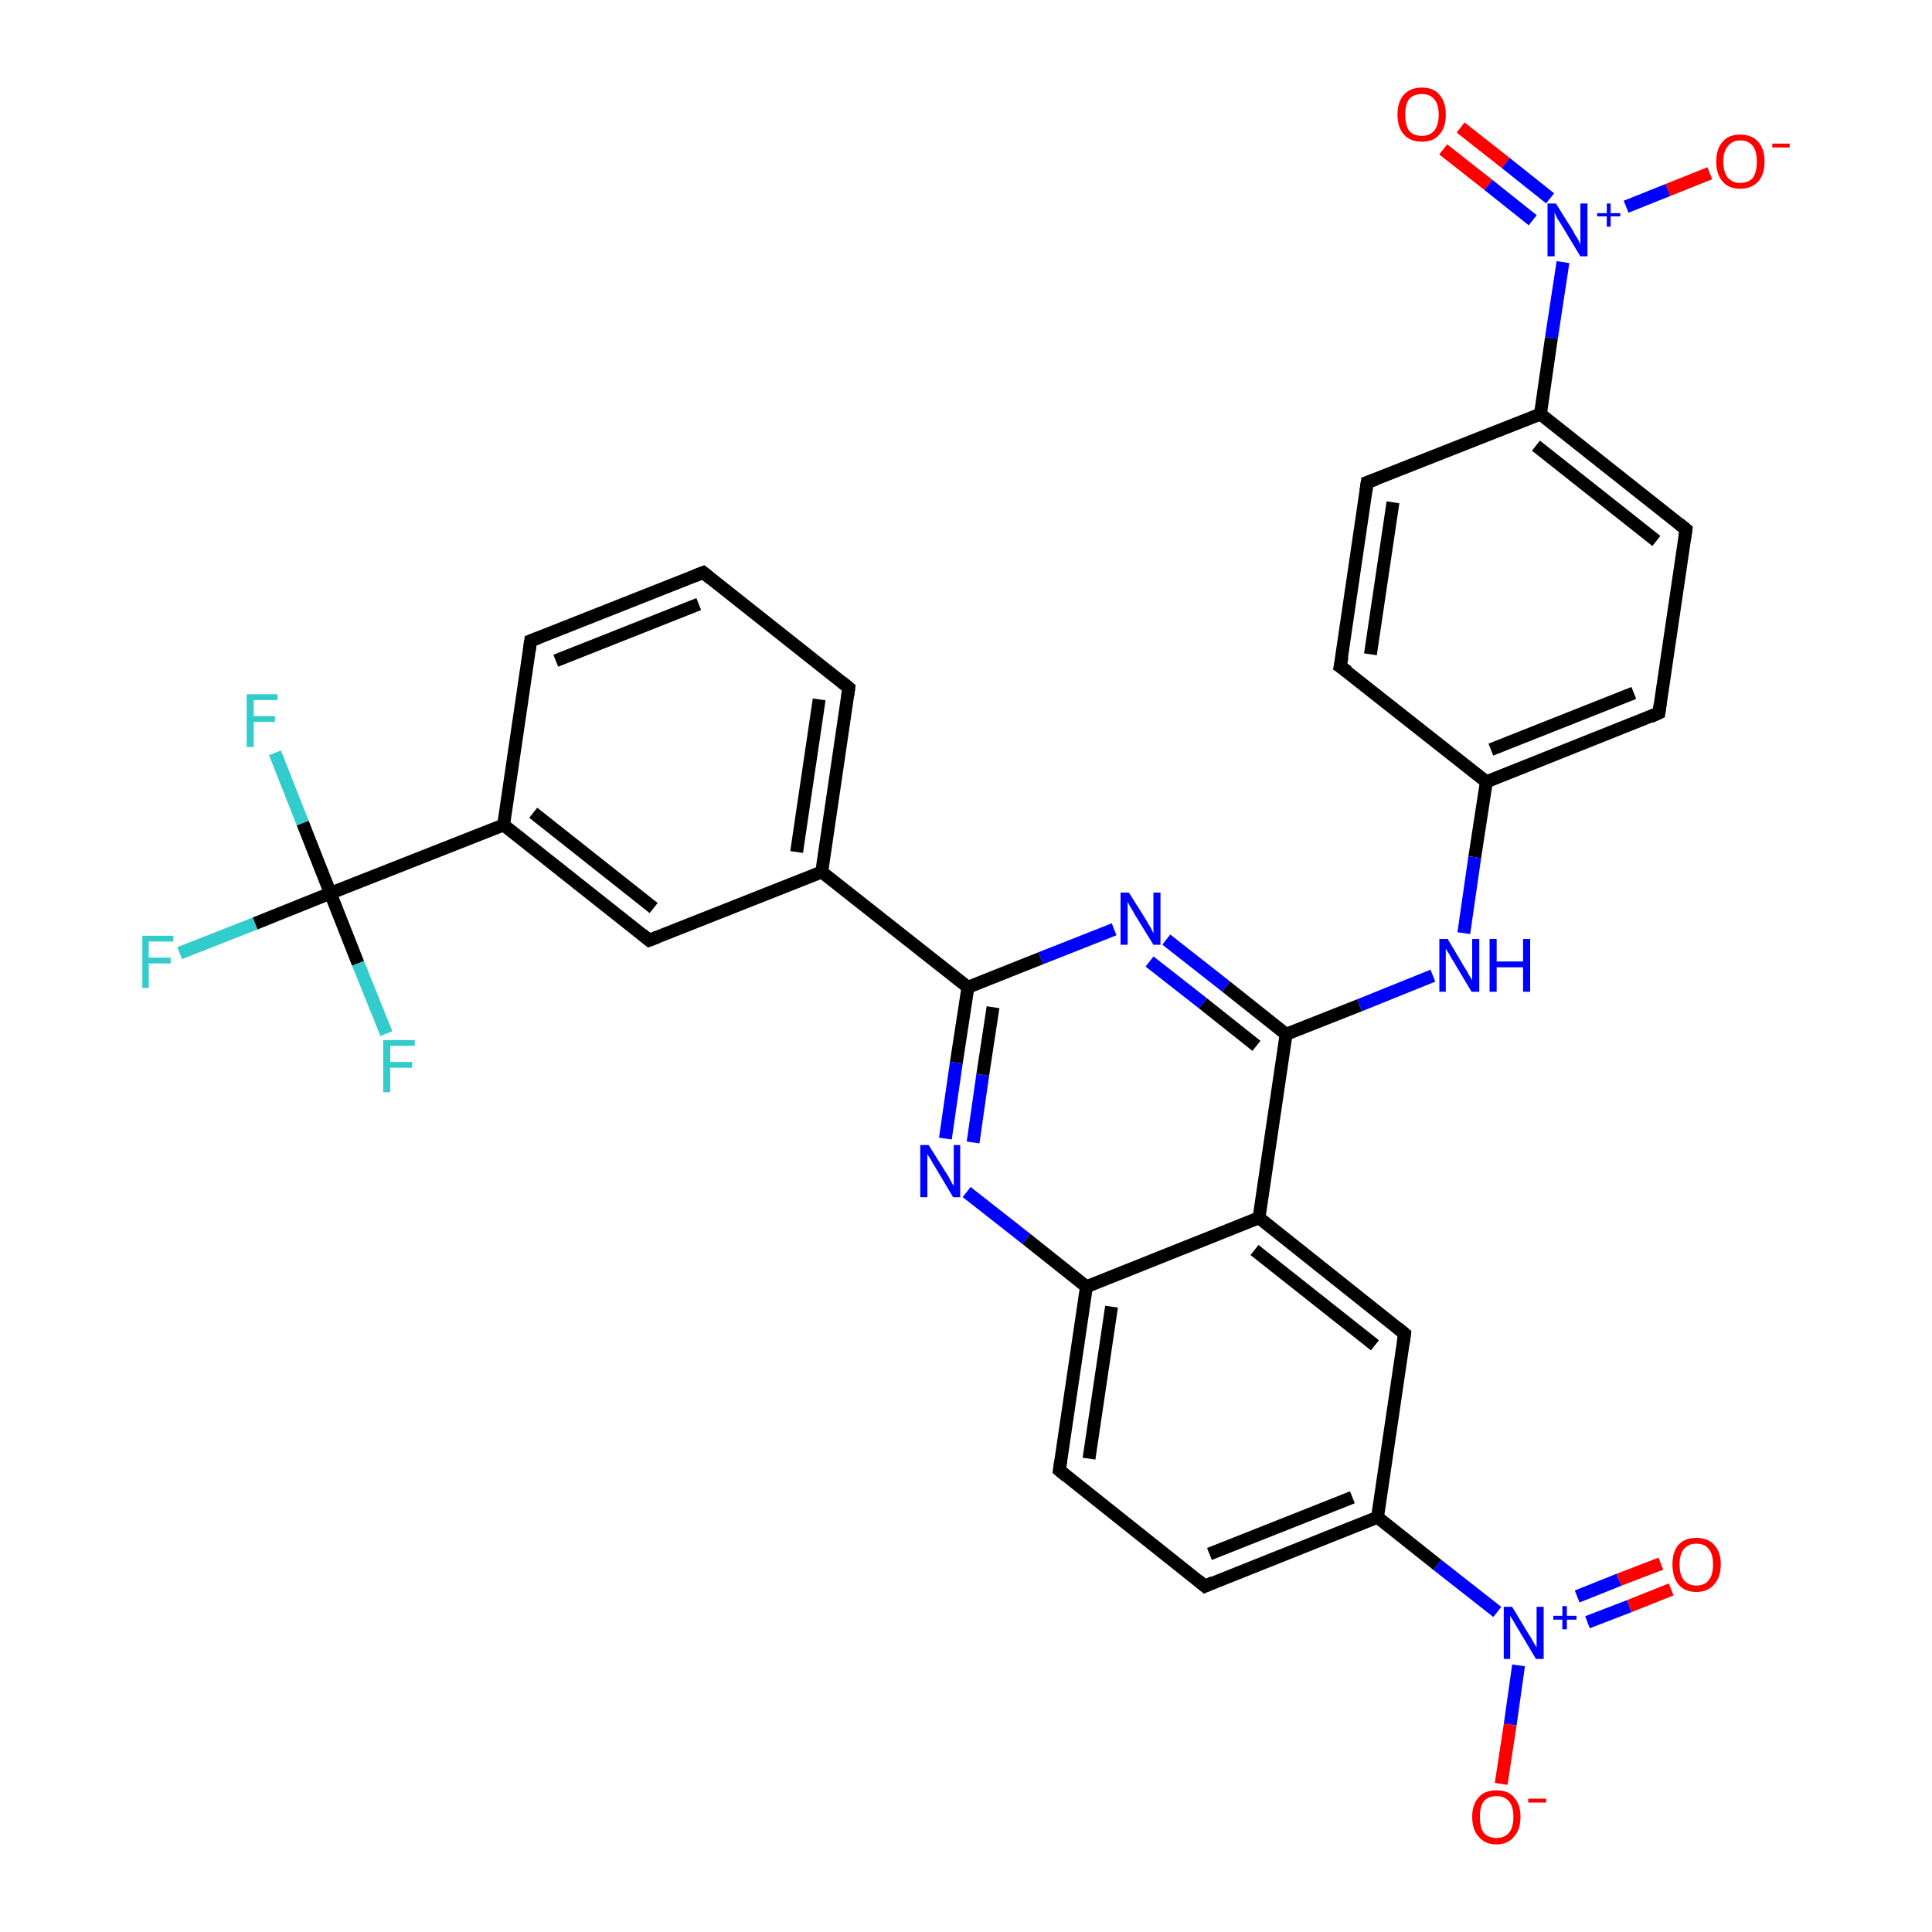 <?xml version='1.0' encoding='iso-8859-1'?>
<svg version='1.1' baseProfile='full'
              xmlns='http://www.w3.org/2000/svg'
                      xmlns:rdkit='http://www.rdkit.org/xml'
                      xmlns:xlink='http://www.w3.org/1999/xlink'
                  xml:space='preserve'
width='300px' height='300px' viewBox='0 0 300 300'>
<!-- END OF HEADER -->
<rect style='opacity:1.0;fill:#FFFFFF;stroke:none' width='300.0' height='300.0' x='0.0' y='0.0'> </rect>
<path class='bond-0 atom-0 atom-1' d='M 265.5,26.9 L 259.0,29.5' style='fill:none;fill-rule:evenodd;stroke:#FF0000;stroke-width:2.0px;stroke-linecap:butt;stroke-linejoin:miter;stroke-opacity:1' />
<path class='bond-0 atom-0 atom-1' d='M 259.0,29.5 L 252.5,32.1' style='fill:none;fill-rule:evenodd;stroke:#0000FF;stroke-width:2.0px;stroke-linecap:butt;stroke-linejoin:miter;stroke-opacity:1' />
<path class='bond-1 atom-1 atom-2' d='M 240.7,30.8 L 233.8,25.3' style='fill:none;fill-rule:evenodd;stroke:#0000FF;stroke-width:2.0px;stroke-linecap:butt;stroke-linejoin:miter;stroke-opacity:1' />
<path class='bond-1 atom-1 atom-2' d='M 233.8,25.3 L 226.8,19.8' style='fill:none;fill-rule:evenodd;stroke:#FF0000;stroke-width:2.0px;stroke-linecap:butt;stroke-linejoin:miter;stroke-opacity:1' />
<path class='bond-1 atom-1 atom-2' d='M 238.0,34.2 L 231.1,28.7' style='fill:none;fill-rule:evenodd;stroke:#0000FF;stroke-width:2.0px;stroke-linecap:butt;stroke-linejoin:miter;stroke-opacity:1' />
<path class='bond-1 atom-1 atom-2' d='M 231.1,28.7 L 224.1,23.2' style='fill:none;fill-rule:evenodd;stroke:#FF0000;stroke-width:2.0px;stroke-linecap:butt;stroke-linejoin:miter;stroke-opacity:1' />
<path class='bond-2 atom-1 atom-3' d='M 242.7,40.7 L 240.9,52.5' style='fill:none;fill-rule:evenodd;stroke:#0000FF;stroke-width:2.0px;stroke-linecap:butt;stroke-linejoin:miter;stroke-opacity:1' />
<path class='bond-2 atom-1 atom-3' d='M 240.9,52.5 L 239.2,64.3' style='fill:none;fill-rule:evenodd;stroke:#000000;stroke-width:2.0px;stroke-linecap:butt;stroke-linejoin:miter;stroke-opacity:1' />
<path class='bond-3 atom-3 atom-4' d='M 239.2,64.3 L 261.8,82.2' style='fill:none;fill-rule:evenodd;stroke:#000000;stroke-width:2.0px;stroke-linecap:butt;stroke-linejoin:miter;stroke-opacity:1' />
<path class='bond-3 atom-3 atom-4' d='M 238.5,69.2 L 257.2,84.0' style='fill:none;fill-rule:evenodd;stroke:#000000;stroke-width:2.0px;stroke-linecap:butt;stroke-linejoin:miter;stroke-opacity:1' />
<path class='bond-4 atom-4 atom-5' d='M 261.8,82.2 L 257.6,110.7' style='fill:none;fill-rule:evenodd;stroke:#000000;stroke-width:2.0px;stroke-linecap:butt;stroke-linejoin:miter;stroke-opacity:1' />
<path class='bond-5 atom-5 atom-6' d='M 257.6,110.7 L 230.8,121.4' style='fill:none;fill-rule:evenodd;stroke:#000000;stroke-width:2.0px;stroke-linecap:butt;stroke-linejoin:miter;stroke-opacity:1' />
<path class='bond-5 atom-5 atom-6' d='M 253.7,107.6 L 231.5,116.4' style='fill:none;fill-rule:evenodd;stroke:#000000;stroke-width:2.0px;stroke-linecap:butt;stroke-linejoin:miter;stroke-opacity:1' />
<path class='bond-6 atom-6 atom-7' d='M 230.8,121.4 L 229.0,133.1' style='fill:none;fill-rule:evenodd;stroke:#000000;stroke-width:2.0px;stroke-linecap:butt;stroke-linejoin:miter;stroke-opacity:1' />
<path class='bond-6 atom-6 atom-7' d='M 229.0,133.1 L 227.3,144.9' style='fill:none;fill-rule:evenodd;stroke:#0000FF;stroke-width:2.0px;stroke-linecap:butt;stroke-linejoin:miter;stroke-opacity:1' />
<path class='bond-7 atom-7 atom-8' d='M 222.5,151.5 L 211.1,156.1' style='fill:none;fill-rule:evenodd;stroke:#0000FF;stroke-width:2.0px;stroke-linecap:butt;stroke-linejoin:miter;stroke-opacity:1' />
<path class='bond-7 atom-7 atom-8' d='M 211.1,156.1 L 199.7,160.6' style='fill:none;fill-rule:evenodd;stroke:#000000;stroke-width:2.0px;stroke-linecap:butt;stroke-linejoin:miter;stroke-opacity:1' />
<path class='bond-8 atom-8 atom-9' d='M 199.7,160.6 L 190.4,153.2' style='fill:none;fill-rule:evenodd;stroke:#000000;stroke-width:2.0px;stroke-linecap:butt;stroke-linejoin:miter;stroke-opacity:1' />
<path class='bond-8 atom-8 atom-9' d='M 190.4,153.2 L 181.1,145.9' style='fill:none;fill-rule:evenodd;stroke:#0000FF;stroke-width:2.0px;stroke-linecap:butt;stroke-linejoin:miter;stroke-opacity:1' />
<path class='bond-8 atom-8 atom-9' d='M 195.1,162.4 L 186.8,155.8' style='fill:none;fill-rule:evenodd;stroke:#000000;stroke-width:2.0px;stroke-linecap:butt;stroke-linejoin:miter;stroke-opacity:1' />
<path class='bond-8 atom-8 atom-9' d='M 186.8,155.8 L 178.5,149.3' style='fill:none;fill-rule:evenodd;stroke:#0000FF;stroke-width:2.0px;stroke-linecap:butt;stroke-linejoin:miter;stroke-opacity:1' />
<path class='bond-9 atom-9 atom-10' d='M 173.0,144.3 L 161.6,148.8' style='fill:none;fill-rule:evenodd;stroke:#0000FF;stroke-width:2.0px;stroke-linecap:butt;stroke-linejoin:miter;stroke-opacity:1' />
<path class='bond-9 atom-9 atom-10' d='M 161.6,148.8 L 150.3,153.3' style='fill:none;fill-rule:evenodd;stroke:#000000;stroke-width:2.0px;stroke-linecap:butt;stroke-linejoin:miter;stroke-opacity:1' />
<path class='bond-10 atom-10 atom-11' d='M 150.3,153.3 L 148.5,165.0' style='fill:none;fill-rule:evenodd;stroke:#000000;stroke-width:2.0px;stroke-linecap:butt;stroke-linejoin:miter;stroke-opacity:1' />
<path class='bond-10 atom-10 atom-11' d='M 148.5,165.0 L 146.8,176.8' style='fill:none;fill-rule:evenodd;stroke:#0000FF;stroke-width:2.0px;stroke-linecap:butt;stroke-linejoin:miter;stroke-opacity:1' />
<path class='bond-10 atom-10 atom-11' d='M 154.2,156.4 L 152.6,166.9' style='fill:none;fill-rule:evenodd;stroke:#000000;stroke-width:2.0px;stroke-linecap:butt;stroke-linejoin:miter;stroke-opacity:1' />
<path class='bond-10 atom-10 atom-11' d='M 152.6,166.9 L 151.1,177.4' style='fill:none;fill-rule:evenodd;stroke:#0000FF;stroke-width:2.0px;stroke-linecap:butt;stroke-linejoin:miter;stroke-opacity:1' />
<path class='bond-11 atom-11 atom-12' d='M 150.1,185.1 L 159.4,192.4' style='fill:none;fill-rule:evenodd;stroke:#0000FF;stroke-width:2.0px;stroke-linecap:butt;stroke-linejoin:miter;stroke-opacity:1' />
<path class='bond-11 atom-11 atom-12' d='M 159.4,192.4 L 168.7,199.8' style='fill:none;fill-rule:evenodd;stroke:#000000;stroke-width:2.0px;stroke-linecap:butt;stroke-linejoin:miter;stroke-opacity:1' />
<path class='bond-12 atom-12 atom-13' d='M 168.7,199.8 L 164.5,228.3' style='fill:none;fill-rule:evenodd;stroke:#000000;stroke-width:2.0px;stroke-linecap:butt;stroke-linejoin:miter;stroke-opacity:1' />
<path class='bond-12 atom-12 atom-13' d='M 172.6,202.9 L 169.1,226.5' style='fill:none;fill-rule:evenodd;stroke:#000000;stroke-width:2.0px;stroke-linecap:butt;stroke-linejoin:miter;stroke-opacity:1' />
<path class='bond-13 atom-13 atom-14' d='M 164.5,228.3 L 187.1,246.3' style='fill:none;fill-rule:evenodd;stroke:#000000;stroke-width:2.0px;stroke-linecap:butt;stroke-linejoin:miter;stroke-opacity:1' />
<path class='bond-14 atom-14 atom-15' d='M 187.1,246.3 L 213.9,235.6' style='fill:none;fill-rule:evenodd;stroke:#000000;stroke-width:2.0px;stroke-linecap:butt;stroke-linejoin:miter;stroke-opacity:1' />
<path class='bond-14 atom-14 atom-15' d='M 187.8,241.3 L 210.0,232.5' style='fill:none;fill-rule:evenodd;stroke:#000000;stroke-width:2.0px;stroke-linecap:butt;stroke-linejoin:miter;stroke-opacity:1' />
<path class='bond-15 atom-15 atom-16' d='M 213.9,235.6 L 218.1,207.1' style='fill:none;fill-rule:evenodd;stroke:#000000;stroke-width:2.0px;stroke-linecap:butt;stroke-linejoin:miter;stroke-opacity:1' />
<path class='bond-16 atom-16 atom-17' d='M 218.1,207.1 L 195.5,189.1' style='fill:none;fill-rule:evenodd;stroke:#000000;stroke-width:2.0px;stroke-linecap:butt;stroke-linejoin:miter;stroke-opacity:1' />
<path class='bond-16 atom-16 atom-17' d='M 213.5,208.9 L 194.8,194.1' style='fill:none;fill-rule:evenodd;stroke:#000000;stroke-width:2.0px;stroke-linecap:butt;stroke-linejoin:miter;stroke-opacity:1' />
<path class='bond-17 atom-15 atom-18' d='M 213.9,235.6 L 223.2,243.0' style='fill:none;fill-rule:evenodd;stroke:#000000;stroke-width:2.0px;stroke-linecap:butt;stroke-linejoin:miter;stroke-opacity:1' />
<path class='bond-17 atom-15 atom-18' d='M 223.2,243.0 L 232.5,250.3' style='fill:none;fill-rule:evenodd;stroke:#0000FF;stroke-width:2.0px;stroke-linecap:butt;stroke-linejoin:miter;stroke-opacity:1' />
<path class='bond-18 atom-18 atom-19' d='M 235.8,258.6 L 234.5,267.8' style='fill:none;fill-rule:evenodd;stroke:#0000FF;stroke-width:2.0px;stroke-linecap:butt;stroke-linejoin:miter;stroke-opacity:1' />
<path class='bond-18 atom-18 atom-19' d='M 234.5,267.8 L 233.1,277.0' style='fill:none;fill-rule:evenodd;stroke:#FF0000;stroke-width:2.0px;stroke-linecap:butt;stroke-linejoin:miter;stroke-opacity:1' />
<path class='bond-19 atom-18 atom-20' d='M 246.5,251.9 L 253.0,249.4' style='fill:none;fill-rule:evenodd;stroke:#0000FF;stroke-width:2.0px;stroke-linecap:butt;stroke-linejoin:miter;stroke-opacity:1' />
<path class='bond-19 atom-18 atom-20' d='M 253.0,249.4 L 259.5,246.8' style='fill:none;fill-rule:evenodd;stroke:#FF0000;stroke-width:2.0px;stroke-linecap:butt;stroke-linejoin:miter;stroke-opacity:1' />
<path class='bond-19 atom-18 atom-20' d='M 244.9,247.9 L 251.4,245.3' style='fill:none;fill-rule:evenodd;stroke:#0000FF;stroke-width:2.0px;stroke-linecap:butt;stroke-linejoin:miter;stroke-opacity:1' />
<path class='bond-19 atom-18 atom-20' d='M 251.4,245.3 L 257.9,242.8' style='fill:none;fill-rule:evenodd;stroke:#FF0000;stroke-width:2.0px;stroke-linecap:butt;stroke-linejoin:miter;stroke-opacity:1' />
<path class='bond-20 atom-10 atom-21' d='M 150.3,153.3 L 127.6,135.4' style='fill:none;fill-rule:evenodd;stroke:#000000;stroke-width:2.0px;stroke-linecap:butt;stroke-linejoin:miter;stroke-opacity:1' />
<path class='bond-21 atom-21 atom-22' d='M 127.6,135.4 L 131.8,106.8' style='fill:none;fill-rule:evenodd;stroke:#000000;stroke-width:2.0px;stroke-linecap:butt;stroke-linejoin:miter;stroke-opacity:1' />
<path class='bond-21 atom-21 atom-22' d='M 123.7,132.3 L 127.2,108.6' style='fill:none;fill-rule:evenodd;stroke:#000000;stroke-width:2.0px;stroke-linecap:butt;stroke-linejoin:miter;stroke-opacity:1' />
<path class='bond-22 atom-22 atom-23' d='M 131.8,106.8 L 109.2,88.9' style='fill:none;fill-rule:evenodd;stroke:#000000;stroke-width:2.0px;stroke-linecap:butt;stroke-linejoin:miter;stroke-opacity:1' />
<path class='bond-23 atom-23 atom-24' d='M 109.2,88.9 L 82.4,99.5' style='fill:none;fill-rule:evenodd;stroke:#000000;stroke-width:2.0px;stroke-linecap:butt;stroke-linejoin:miter;stroke-opacity:1' />
<path class='bond-23 atom-23 atom-24' d='M 108.5,93.8 L 86.3,102.6' style='fill:none;fill-rule:evenodd;stroke:#000000;stroke-width:2.0px;stroke-linecap:butt;stroke-linejoin:miter;stroke-opacity:1' />
<path class='bond-24 atom-24 atom-25' d='M 82.4,99.5 L 78.2,128.1' style='fill:none;fill-rule:evenodd;stroke:#000000;stroke-width:2.0px;stroke-linecap:butt;stroke-linejoin:miter;stroke-opacity:1' />
<path class='bond-25 atom-25 atom-26' d='M 78.2,128.1 L 100.8,146.0' style='fill:none;fill-rule:evenodd;stroke:#000000;stroke-width:2.0px;stroke-linecap:butt;stroke-linejoin:miter;stroke-opacity:1' />
<path class='bond-25 atom-25 atom-26' d='M 82.8,126.2 L 101.5,141.0' style='fill:none;fill-rule:evenodd;stroke:#000000;stroke-width:2.0px;stroke-linecap:butt;stroke-linejoin:miter;stroke-opacity:1' />
<path class='bond-26 atom-25 atom-27' d='M 78.2,128.1 L 51.3,138.7' style='fill:none;fill-rule:evenodd;stroke:#000000;stroke-width:2.0px;stroke-linecap:butt;stroke-linejoin:miter;stroke-opacity:1' />
<path class='bond-27 atom-27 atom-28' d='M 51.3,138.7 L 39.6,143.4' style='fill:none;fill-rule:evenodd;stroke:#000000;stroke-width:2.0px;stroke-linecap:butt;stroke-linejoin:miter;stroke-opacity:1' />
<path class='bond-27 atom-27 atom-28' d='M 39.6,143.4 L 27.9,148.0' style='fill:none;fill-rule:evenodd;stroke:#33CCCC;stroke-width:2.0px;stroke-linecap:butt;stroke-linejoin:miter;stroke-opacity:1' />
<path class='bond-28 atom-27 atom-29' d='M 51.3,138.7 L 47.0,127.8' style='fill:none;fill-rule:evenodd;stroke:#000000;stroke-width:2.0px;stroke-linecap:butt;stroke-linejoin:miter;stroke-opacity:1' />
<path class='bond-28 atom-27 atom-29' d='M 47.0,127.8 L 42.7,116.9' style='fill:none;fill-rule:evenodd;stroke:#33CCCC;stroke-width:2.0px;stroke-linecap:butt;stroke-linejoin:miter;stroke-opacity:1' />
<path class='bond-29 atom-27 atom-30' d='M 51.3,138.7 L 55.6,149.6' style='fill:none;fill-rule:evenodd;stroke:#000000;stroke-width:2.0px;stroke-linecap:butt;stroke-linejoin:miter;stroke-opacity:1' />
<path class='bond-29 atom-27 atom-30' d='M 55.6,149.6 L 60.0,160.5' style='fill:none;fill-rule:evenodd;stroke:#33CCCC;stroke-width:2.0px;stroke-linecap:butt;stroke-linejoin:miter;stroke-opacity:1' />
<path class='bond-30 atom-6 atom-31' d='M 230.8,121.4 L 208.1,103.5' style='fill:none;fill-rule:evenodd;stroke:#000000;stroke-width:2.0px;stroke-linecap:butt;stroke-linejoin:miter;stroke-opacity:1' />
<path class='bond-31 atom-31 atom-32' d='M 208.1,103.5 L 212.3,74.9' style='fill:none;fill-rule:evenodd;stroke:#000000;stroke-width:2.0px;stroke-linecap:butt;stroke-linejoin:miter;stroke-opacity:1' />
<path class='bond-31 atom-31 atom-32' d='M 212.8,101.6 L 216.3,78.0' style='fill:none;fill-rule:evenodd;stroke:#000000;stroke-width:2.0px;stroke-linecap:butt;stroke-linejoin:miter;stroke-opacity:1' />
<path class='bond-32 atom-32 atom-3' d='M 212.3,74.9 L 239.2,64.3' style='fill:none;fill-rule:evenodd;stroke:#000000;stroke-width:2.0px;stroke-linecap:butt;stroke-linejoin:miter;stroke-opacity:1' />
<path class='bond-33 atom-17 atom-8' d='M 195.5,189.1 L 199.7,160.6' style='fill:none;fill-rule:evenodd;stroke:#000000;stroke-width:2.0px;stroke-linecap:butt;stroke-linejoin:miter;stroke-opacity:1' />
<path class='bond-34 atom-26 atom-21' d='M 100.8,146.0 L 127.6,135.4' style='fill:none;fill-rule:evenodd;stroke:#000000;stroke-width:2.0px;stroke-linecap:butt;stroke-linejoin:miter;stroke-opacity:1' />
<path class='bond-35 atom-17 atom-12' d='M 195.5,189.1 L 168.7,199.8' style='fill:none;fill-rule:evenodd;stroke:#000000;stroke-width:2.0px;stroke-linecap:butt;stroke-linejoin:miter;stroke-opacity:1' />
<path d='M 260.7,81.3 L 261.8,82.2 L 261.6,83.6' style='fill:none;stroke:#000000;stroke-width:2.0px;stroke-linecap:butt;stroke-linejoin:miter;stroke-opacity:1;' />
<path d='M 257.8,109.3 L 257.6,110.7 L 256.3,111.3' style='fill:none;stroke:#000000;stroke-width:2.0px;stroke-linecap:butt;stroke-linejoin:miter;stroke-opacity:1;' />
<path d='M 164.7,226.9 L 164.5,228.3 L 165.6,229.2' style='fill:none;stroke:#000000;stroke-width:2.0px;stroke-linecap:butt;stroke-linejoin:miter;stroke-opacity:1;' />
<path d='M 186.0,245.4 L 187.1,246.3 L 188.4,245.7' style='fill:none;stroke:#000000;stroke-width:2.0px;stroke-linecap:butt;stroke-linejoin:miter;stroke-opacity:1;' />
<path d='M 217.9,208.5 L 218.1,207.1 L 217.0,206.2' style='fill:none;stroke:#000000;stroke-width:2.0px;stroke-linecap:butt;stroke-linejoin:miter;stroke-opacity:1;' />
<path d='M 131.6,108.2 L 131.8,106.8 L 130.7,105.9' style='fill:none;stroke:#000000;stroke-width:2.0px;stroke-linecap:butt;stroke-linejoin:miter;stroke-opacity:1;' />
<path d='M 110.3,89.8 L 109.2,88.9 L 107.9,89.4' style='fill:none;stroke:#000000;stroke-width:2.0px;stroke-linecap:butt;stroke-linejoin:miter;stroke-opacity:1;' />
<path d='M 83.7,99.0 L 82.4,99.5 L 82.2,100.9' style='fill:none;stroke:#000000;stroke-width:2.0px;stroke-linecap:butt;stroke-linejoin:miter;stroke-opacity:1;' />
<path d='M 99.7,145.1 L 100.8,146.0 L 102.1,145.5' style='fill:none;stroke:#000000;stroke-width:2.0px;stroke-linecap:butt;stroke-linejoin:miter;stroke-opacity:1;' />
<path d='M 209.3,104.3 L 208.1,103.5 L 208.4,102.0' style='fill:none;stroke:#000000;stroke-width:2.0px;stroke-linecap:butt;stroke-linejoin:miter;stroke-opacity:1;' />
<path d='M 212.1,76.3 L 212.3,74.9 L 213.7,74.4' style='fill:none;stroke:#000000;stroke-width:2.0px;stroke-linecap:butt;stroke-linejoin:miter;stroke-opacity:1;' />
<path class='atom-0' d='M 266.5 25.1
Q 266.5 23.1, 267.5 22.0
Q 268.4 20.9, 270.2 20.9
Q 272.0 20.9, 273.0 22.0
Q 274.0 23.1, 274.0 25.1
Q 274.0 27.1, 273.0 28.2
Q 272.0 29.3, 270.2 29.3
Q 268.4 29.3, 267.5 28.2
Q 266.5 27.1, 266.5 25.1
M 270.2 28.4
Q 271.5 28.4, 272.2 27.6
Q 272.8 26.7, 272.8 25.1
Q 272.8 23.5, 272.2 22.7
Q 271.5 21.8, 270.2 21.8
Q 269.0 21.8, 268.3 22.7
Q 267.6 23.5, 267.6 25.1
Q 267.6 26.7, 268.3 27.6
Q 269.0 28.4, 270.2 28.4
' fill='#FF0000'/>
<path class='atom-0' d='M 275.2 22.3
L 277.9 22.3
L 277.9 22.9
L 275.2 22.9
L 275.2 22.3
' fill='#FF0000'/>
<path class='atom-1' d='M 241.6 31.6
L 244.3 35.9
Q 244.5 36.4, 245.0 37.1
Q 245.4 37.9, 245.4 38.0
L 245.4 31.6
L 246.5 31.6
L 246.5 39.8
L 245.4 39.8
L 242.5 35.0
Q 242.2 34.5, 241.8 33.9
Q 241.5 33.2, 241.4 33.0
L 241.4 39.8
L 240.3 39.8
L 240.3 31.6
L 241.6 31.6
' fill='#0000FF'/>
<path class='atom-1' d='M 248.0 33.1
L 249.5 33.1
L 249.5 31.6
L 250.1 31.6
L 250.1 33.1
L 251.6 33.1
L 251.6 33.6
L 250.1 33.6
L 250.1 35.2
L 249.5 35.2
L 249.5 33.6
L 248.0 33.6
L 248.0 33.1
' fill='#0000FF'/>
<path class='atom-2' d='M 217.0 17.8
Q 217.0 15.8, 218.0 14.7
Q 219.0 13.6, 220.8 13.6
Q 222.6 13.6, 223.5 14.7
Q 224.5 15.8, 224.5 17.8
Q 224.5 19.8, 223.5 20.9
Q 222.6 22.0, 220.8 22.0
Q 219.0 22.0, 218.0 20.9
Q 217.0 19.8, 217.0 17.8
M 220.8 21.1
Q 222.0 21.1, 222.7 20.3
Q 223.4 19.4, 223.4 17.8
Q 223.4 16.2, 222.7 15.4
Q 222.0 14.6, 220.8 14.6
Q 219.5 14.6, 218.8 15.4
Q 218.2 16.2, 218.2 17.8
Q 218.2 19.4, 218.8 20.3
Q 219.5 21.1, 220.8 21.1
' fill='#FF0000'/>
<path class='atom-7' d='M 224.8 145.8
L 227.4 150.2
Q 227.7 150.6, 228.1 151.4
Q 228.6 152.2, 228.6 152.2
L 228.6 145.8
L 229.7 145.8
L 229.7 154.0
L 228.5 154.0
L 225.7 149.3
Q 225.3 148.7, 225.0 148.1
Q 224.6 147.5, 224.5 147.3
L 224.5 154.0
L 223.5 154.0
L 223.5 145.8
L 224.8 145.8
' fill='#0000FF'/>
<path class='atom-7' d='M 231.3 145.8
L 232.4 145.8
L 232.4 149.3
L 236.5 149.3
L 236.5 145.8
L 237.6 145.8
L 237.6 154.0
L 236.5 154.0
L 236.5 150.2
L 232.4 150.2
L 232.4 154.0
L 231.3 154.0
L 231.3 145.8
' fill='#0000FF'/>
<path class='atom-9' d='M 175.3 138.6
L 178.0 142.9
Q 178.2 143.3, 178.7 144.1
Q 179.1 144.9, 179.1 144.9
L 179.1 138.6
L 180.2 138.6
L 180.2 146.7
L 179.1 146.7
L 176.2 142.0
Q 175.9 141.4, 175.5 140.8
Q 175.2 140.2, 175.1 140.0
L 175.1 146.7
L 174.0 146.7
L 174.0 138.6
L 175.3 138.6
' fill='#0000FF'/>
<path class='atom-11' d='M 144.2 177.8
L 146.9 182.1
Q 147.2 182.5, 147.6 183.3
Q 148.0 184.1, 148.1 184.1
L 148.1 177.8
L 149.1 177.8
L 149.1 185.9
L 148.0 185.9
L 145.2 181.2
Q 144.8 180.6, 144.5 180.0
Q 144.1 179.4, 144.0 179.2
L 144.0 185.9
L 142.9 185.9
L 142.9 177.8
L 144.2 177.8
' fill='#0000FF'/>
<path class='atom-18' d='M 234.8 249.5
L 237.4 253.8
Q 237.7 254.2, 238.1 255.0
Q 238.6 255.8, 238.6 255.8
L 238.6 249.5
L 239.7 249.5
L 239.7 257.6
L 238.5 257.6
L 235.7 252.9
Q 235.3 252.3, 235.0 251.7
Q 234.6 251.1, 234.5 250.9
L 234.5 257.6
L 233.5 257.6
L 233.5 249.5
L 234.8 249.5
' fill='#0000FF'/>
<path class='atom-18' d='M 241.2 250.9
L 242.6 250.9
L 242.6 249.4
L 243.3 249.4
L 243.3 250.9
L 244.8 250.9
L 244.8 251.5
L 243.3 251.5
L 243.3 253.0
L 242.6 253.0
L 242.6 251.5
L 241.2 251.5
L 241.2 250.9
' fill='#0000FF'/>
<path class='atom-19' d='M 228.6 282.1
Q 228.6 280.2, 229.6 279.1
Q 230.5 278.0, 232.4 278.0
Q 234.2 278.0, 235.1 279.1
Q 236.1 280.2, 236.1 282.1
Q 236.1 284.1, 235.1 285.2
Q 234.1 286.4, 232.4 286.4
Q 230.6 286.4, 229.6 285.2
Q 228.6 284.1, 228.6 282.1
M 232.4 285.4
Q 233.6 285.4, 234.3 284.6
Q 235.0 283.8, 235.0 282.1
Q 235.0 280.5, 234.3 279.7
Q 233.6 278.9, 232.4 278.9
Q 231.1 278.9, 230.4 279.7
Q 229.8 280.5, 229.8 282.1
Q 229.8 283.8, 230.4 284.6
Q 231.1 285.4, 232.4 285.4
' fill='#FF0000'/>
<path class='atom-19' d='M 237.3 279.3
L 240.1 279.3
L 240.1 279.9
L 237.3 279.9
L 237.3 279.3
' fill='#FF0000'/>
<path class='atom-20' d='M 259.7 242.9
Q 259.7 241.0, 260.6 239.9
Q 261.6 238.8, 263.4 238.8
Q 265.2 238.8, 266.2 239.9
Q 267.2 241.0, 267.2 242.9
Q 267.2 244.9, 266.2 246.0
Q 265.2 247.2, 263.4 247.2
Q 261.6 247.2, 260.6 246.0
Q 259.7 244.9, 259.7 242.9
M 263.4 246.2
Q 264.7 246.2, 265.3 245.4
Q 266.0 244.6, 266.0 242.9
Q 266.0 241.3, 265.3 240.5
Q 264.7 239.7, 263.4 239.7
Q 262.2 239.7, 261.5 240.5
Q 260.8 241.3, 260.8 242.9
Q 260.8 244.6, 261.5 245.4
Q 262.2 246.2, 263.4 246.2
' fill='#FF0000'/>
<path class='atom-28' d='M 22.1 145.3
L 26.9 145.3
L 26.9 146.2
L 23.1 146.2
L 23.1 148.7
L 26.5 148.7
L 26.5 149.6
L 23.1 149.6
L 23.1 153.4
L 22.1 153.4
L 22.1 145.3
' fill='#33CCCC'/>
<path class='atom-29' d='M 38.3 107.8
L 43.1 107.8
L 43.1 108.7
L 39.4 108.7
L 39.4 111.2
L 42.7 111.2
L 42.7 112.1
L 39.4 112.1
L 39.4 116.0
L 38.3 116.0
L 38.3 107.8
' fill='#33CCCC'/>
<path class='atom-30' d='M 59.5 161.5
L 64.4 161.5
L 64.4 162.4
L 60.6 162.4
L 60.6 164.9
L 64.0 164.9
L 64.0 165.8
L 60.6 165.8
L 60.6 169.6
L 59.5 169.6
L 59.5 161.5
' fill='#33CCCC'/>
</svg>
